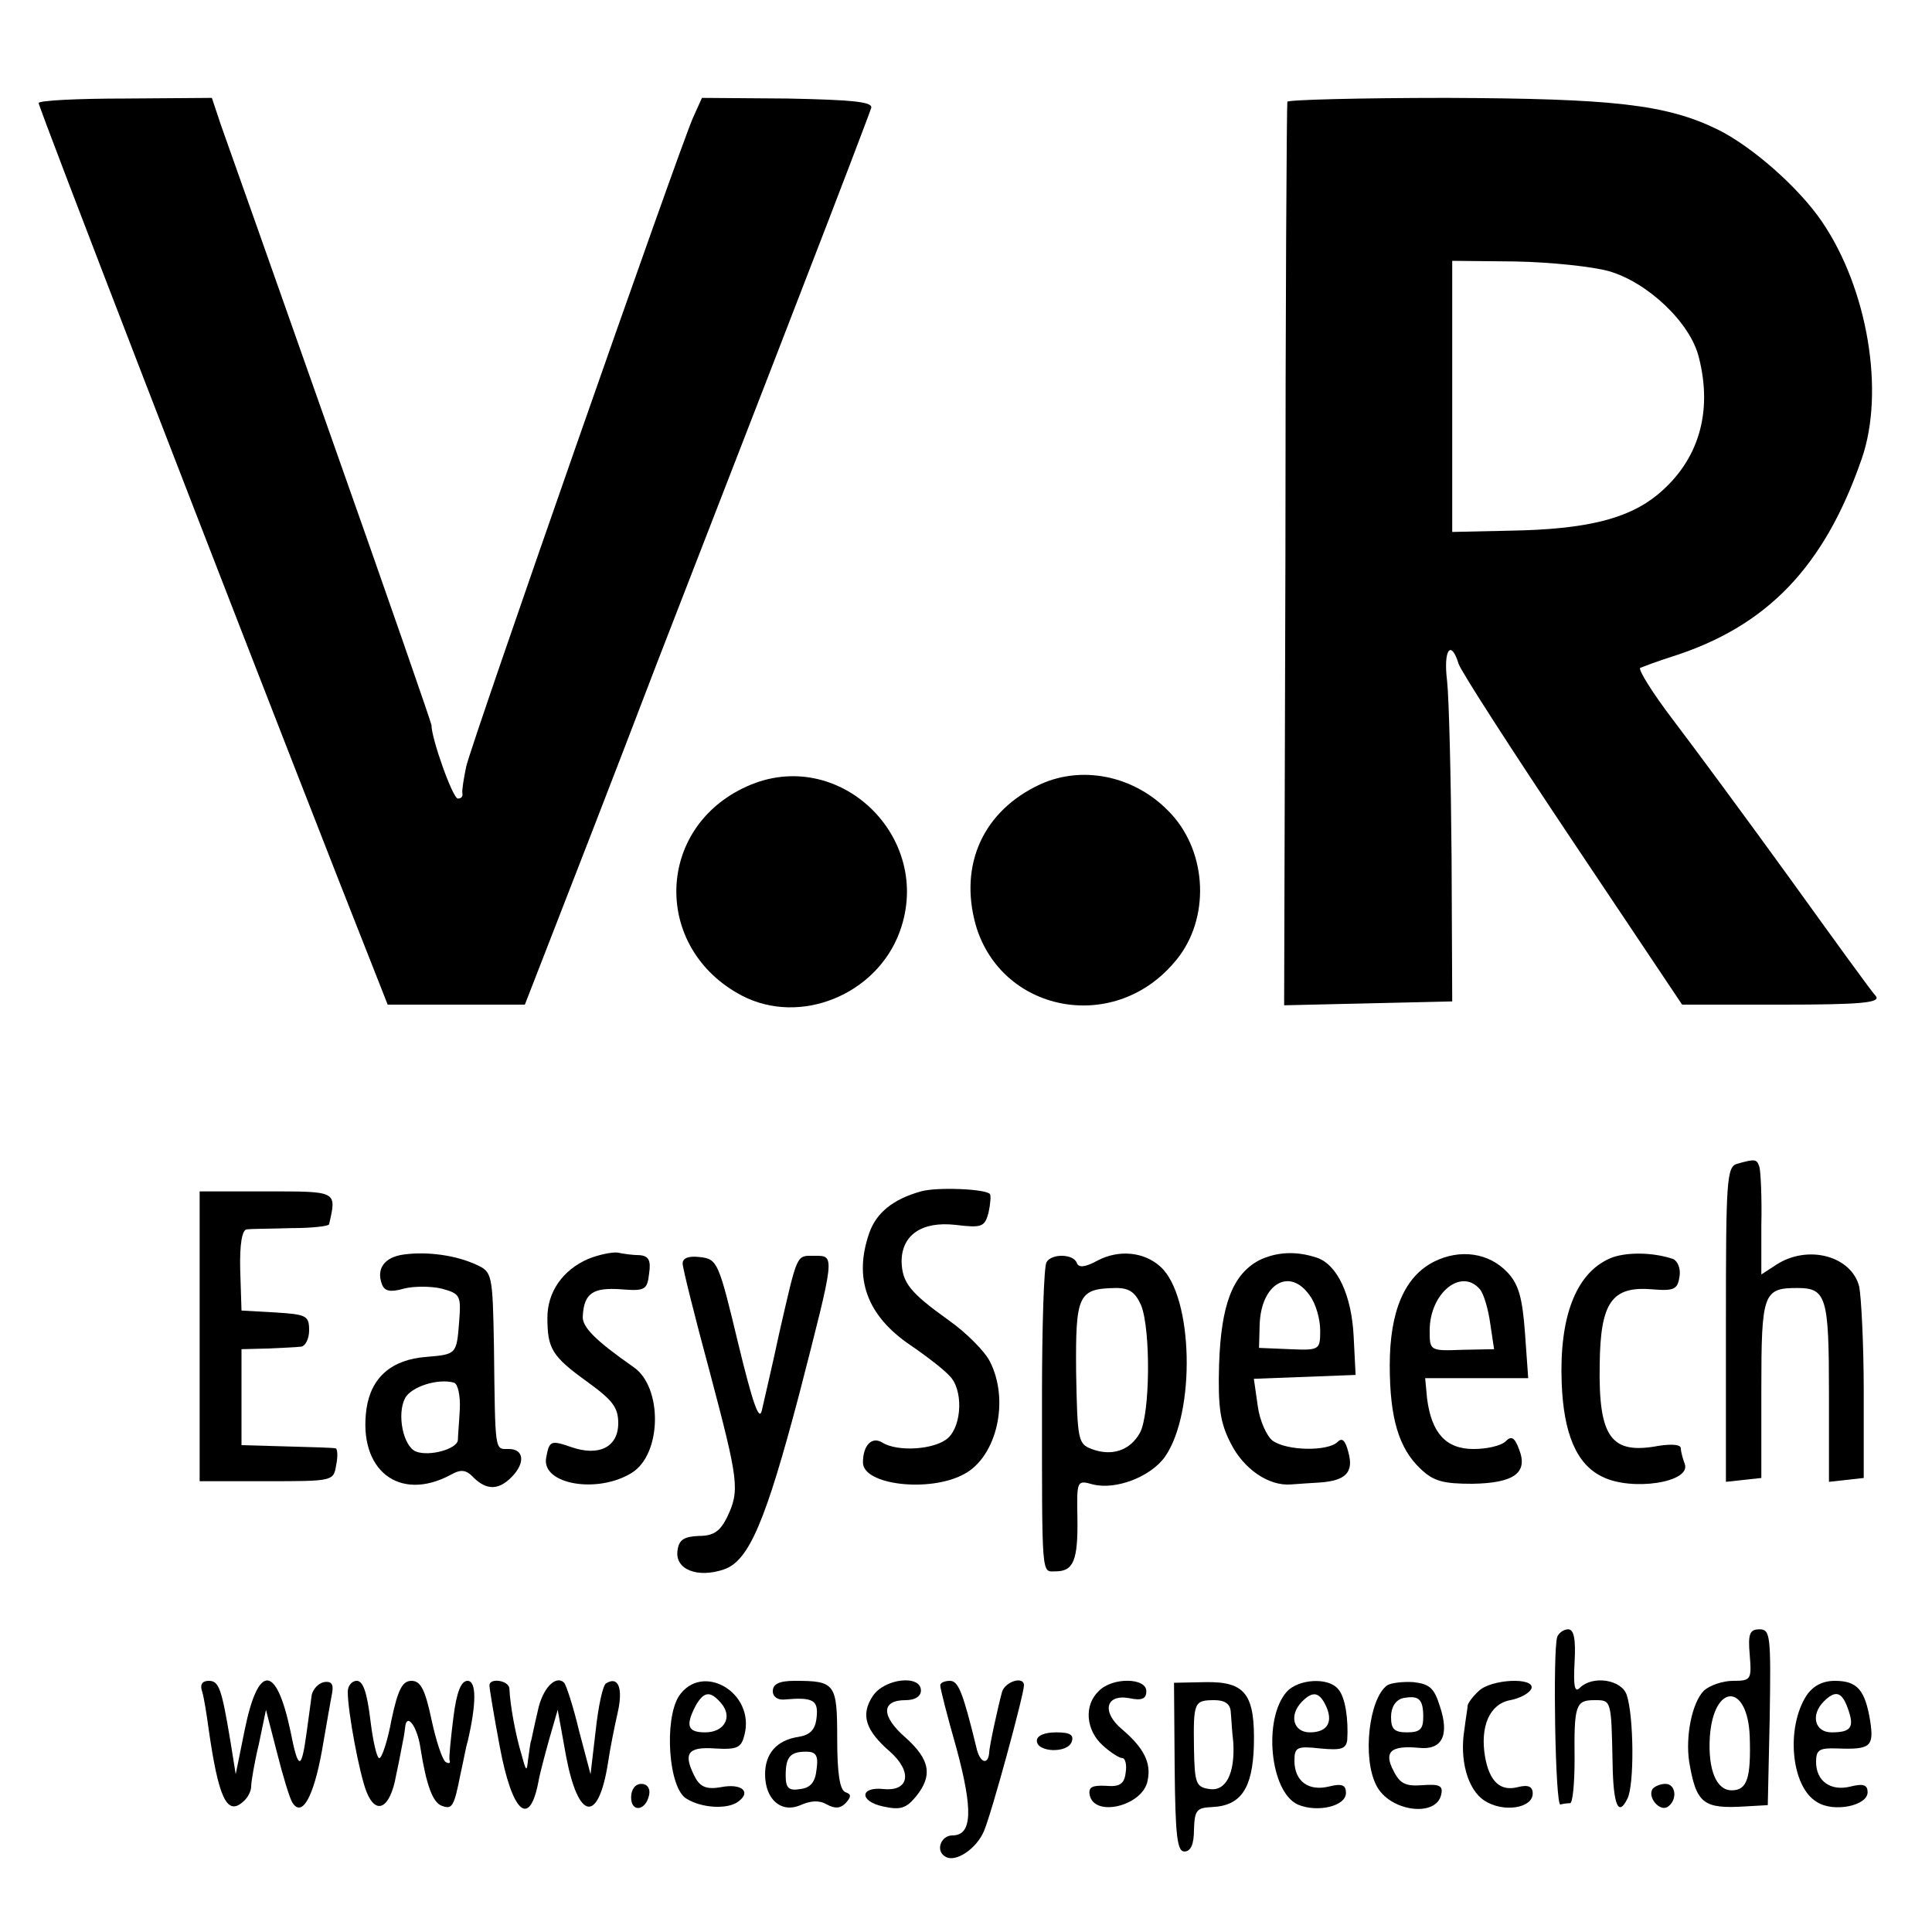 <?xml version="1.0" standalone="no"?>
<!DOCTYPE svg PUBLIC "-//W3C//DTD SVG 20010904//EN"
 "http://www.w3.org/TR/2001/REC-SVG-20010904/DTD/svg10.dtd">
<svg version="1.0" xmlns="http://www.w3.org/2000/svg"
 width="300pt" height="300pt" viewBox="0 0 300 300"
 preserveAspectRatio="xMidYMid meet">
<g transform="translate(0,300) scale(0.1,-0.1)"
fill="#000000" stroke="none">
<path d="M60 2840 c0 -7 285 -745 466 -1207 l76 -193 106 0 107 0 42 108 c23
59 97 249 163 422 67 173 169 435 226 583 57 147 105 273 107 280 1 9 -31 12
-130 14 l-133 1 -14 -31 c-22 -50 -343 -968 -352 -1007 -4 -19 -7 -38 -6 -42
1 -5 -2 -8 -7 -8 -8 0 -41 93 -41 114 0 3 -70 205 -156 448 -86 244 -163 462
-171 484 l-14 42 -135 -1 c-73 0 -134 -3 -134 -7z"/>
<path d="M1999 2842 c-1 -4 -3 -321 -3 -705 l-2 -698 131 3 130 3 -1 225 c-1
124 -4 246 -7 273 -6 48 6 65 18 26 4 -12 84 -136 177 -275 l170 -254 155 0
c123 0 153 3 146 13 -6 6 -66 89 -133 182 -68 94 -150 205 -182 247 -32 42
-55 79 -51 81 5 2 26 10 48 17 149 47 238 140 296 308 36 104 9 264 -62 368
-36 53 -109 117 -162 143 -80 39 -162 48 -421 49 -135 0 -247 -3 -247 -6z
m499 -263 c60 -17 127 -80 140 -134 22 -86 -1 -161 -64 -213 -46 -38 -112 -54
-228 -56 l-91 -2 0 211 0 210 98 -1 c55 -1 120 -8 145 -15z"/>
<path d="M1160 1779 c-143 -64 -147 -252 -8 -325 90 -47 209 1 245 99 54 147
-95 290 -237 226z"/>
<path d="M1615 1782 c-88 -41 -126 -124 -100 -218 39 -135 212 -170 307 -60
55 61 55 162 2 226 -53 63 -139 84 -209 52z"/>
<path d="M2698 1193 c-17 -4 -18 -25 -18 -249 l0 -245 27 3 28 3 0 138 c0 149
3 157 56 157 45 0 49 -14 49 -163 l0 -138 27 3 27 3 0 135 c0 74 -4 147 -7
162 -12 48 -80 66 -129 34 l-23 -15 0 77 c1 42 -1 83 -3 90 -4 12 -6 13 -34 5z"/>
<path d="M1430 1150 c-43 -12 -69 -33 -80 -64 -25 -71 -4 -129 64 -175 25 -17
52 -38 60 -47 22 -21 20 -77 -2 -97 -20 -18 -78 -22 -102 -7 -16 10 -30 -4
-30 -31 0 -35 104 -47 157 -18 51 27 71 115 40 175 -8 16 -37 45 -64 64 -60
43 -72 58 -73 91 0 41 31 63 84 57 41 -5 45 -3 51 19 3 14 4 27 2 29 -7 8 -83
11 -107 4z"/>
<path d="M310 925 l0 -225 104 0 c103 0 104 0 108 25 3 14 2 26 -1 26 -3 1
-37 2 -76 3 l-70 2 0 74 0 75 40 1 c22 1 46 2 53 3 6 1 12 12 12 25 0 23 -4
25 -52 28 l-53 3 -2 63 c-1 41 3 62 10 63 7 1 38 1 70 2 31 0 58 3 58 6 12 52
13 51 -97 51 l-104 0 0 -225z"/>
<path d="M627 1052 c-30 -4 -43 -22 -34 -46 4 -11 13 -13 34 -7 15 4 42 4 59
0 29 -8 30 -11 27 -51 -4 -51 -4 -51 -51 -55 -54 -4 -86 -32 -93 -81 -13 -95
51 -145 131 -102 16 9 24 8 36 -5 20 -19 38 -19 58 1 22 22 20 44 -4 44 -22 0
-21 -8 -23 160 -2 112 -3 115 -27 126 -32 15 -77 21 -113 16z m87 -240 c-1
-20 -3 -42 -3 -48 -1 -14 -44 -26 -65 -18 -20 8 -30 58 -17 83 10 18 51 31 76
24 6 -2 10 -20 9 -41z"/>
<path d="M913 1045 c-39 -17 -63 -51 -63 -91 0 -48 7 -60 61 -99 40 -29 49
-40 49 -65 0 -37 -30 -52 -73 -37 -32 11 -34 10 -39 -17 -7 -41 80 -56 133
-23 47 29 48 133 3 164 -60 42 -81 63 -79 80 2 35 16 44 59 41 38 -3 41 -1 44
25 3 20 -1 27 -15 28 -10 0 -25 2 -34 4 -8 1 -29 -3 -46 -10z"/>
<path d="M1705 1043 c-20 -11 -30 -12 -33 -4 -5 14 -39 15 -47 1 -4 -6 -7
-100 -7 -208 0 -287 -1 -272 21 -272 28 0 35 17 34 83 -1 58 -1 59 24 52 36
-9 90 12 112 43 48 69 44 249 -7 295 -25 23 -64 27 -97 10z m67 -70 c15 -38
14 -169 -2 -198 -15 -27 -43 -37 -75 -25 -21 8 -22 14 -24 119 -1 121 3 130
62 131 21 0 30 -7 39 -27z"/>
<path d="M1955 1043 c-41 -22 -59 -69 -62 -162 -2 -67 2 -91 18 -122 20 -40
59 -67 94 -64 11 1 31 2 45 3 40 3 52 16 44 46 -5 20 -10 24 -17 17 -15 -15
-79 -14 -101 2 -9 7 -20 31 -23 54 l-6 42 79 3 79 3 -3 59 c-3 64 -25 112 -57
123 -33 11 -63 9 -90 -4z m79 -55 c9 -12 16 -36 16 -54 0 -30 -1 -31 -47 -29
l-48 2 1 36 c2 64 47 90 78 45z"/>
<path d="M2227 1041 c-46 -23 -69 -77 -69 -161 0 -82 14 -129 48 -161 20 -19
35 -23 80 -23 65 1 87 17 73 53 -7 19 -12 22 -21 13 -7 -7 -29 -12 -50 -12
-43 0 -65 25 -72 78 l-3 32 80 0 80 0 -5 70 c-4 55 -10 76 -27 94 -29 31 -74
37 -114 17z m71 -43 c6 -7 13 -31 16 -53 l6 -40 -50 -1 c-50 -2 -50 -1 -50 30
0 58 49 98 78 64z"/>
<path d="M2500 1046 c-53 -23 -79 -91 -75 -194 3 -78 23 -126 63 -145 45 -23
139 -9 128 20 -3 8 -6 19 -6 24 0 6 -14 7 -34 4 -74 -14 -94 12 -92 126 1 97
19 122 81 117 35 -3 40 0 43 20 2 12 -3 24 -10 27 -32 11 -75 11 -98 1z"/>
<path d="M1060 1038 c0 -7 19 -83 42 -168 45 -170 47 -184 27 -226 -11 -22
-21 -29 -44 -29 -23 -1 -31 -6 -33 -23 -4 -29 31 -43 72 -29 39 13 65 75 117
272 56 218 56 215 24 215 -29 0 -26 6 -55 -120 -11 -52 -24 -106 -27 -120 -4
-18 -14 10 -37 105 -30 125 -32 130 -59 133 -17 2 -27 -1 -27 -10z"/>
<path d="M2418 458 c-7 -22 -3 -263 5 -260 4 1 10 2 15 2 4 0 7 30 7 68 -1 85
2 92 31 92 26 0 26 1 28 -97 1 -66 9 -85 23 -56 11 21 10 128 -1 161 -8 24
-53 31 -73 11 -8 -8 -10 3 -8 40 2 36 -1 51 -10 51 -7 0 -15 -6 -17 -12z"/>
<path d="M2717 430 c3 -38 2 -40 -26 -40 -16 0 -36 -7 -45 -15 -19 -19 -29
-72 -23 -111 11 -65 22 -73 87 -69 l35 2 3 136 c2 128 1 137 -16 137 -15 0
-18 -7 -15 -40z m0 -127 c2 -64 -4 -83 -28 -83 -24 0 -37 32 -34 83 6 84 59
84 62 0z"/>
<path d="M314 373 c3 -10 7 -36 10 -58 15 -105 28 -134 52 -114 8 6 14 17 14
25 0 7 5 37 12 66 l11 53 17 -66 c9 -36 20 -72 24 -78 15 -24 33 9 46 81 7 40
14 81 16 91 2 12 -2 17 -13 15 -9 -2 -17 -11 -19 -20 -1 -9 -5 -36 -8 -59 -8
-59 -13 -58 -25 3 -22 104 -50 105 -71 2 l-14 -69 -8 50 c-14 84 -18 95 -34
95 -10 0 -14 -6 -10 -17z"/>
<path d="M540 373 c0 -31 18 -127 29 -155 15 -38 37 -26 46 25 5 23 9 45 10
50 1 4 3 15 4 24 2 25 19 3 24 -32 9 -57 19 -84 33 -89 16 -6 19 -2 29 49 5
22 9 45 11 50 14 60 14 95 0 95 -10 0 -17 -17 -22 -57 -4 -32 -7 -62 -6 -66 2
-5 -1 -6 -6 -3 -5 3 -15 33 -22 66 -10 47 -17 60 -31 60 -14 0 -21 -13 -31
-60 -6 -33 -15 -60 -19 -60 -4 0 -10 27 -14 60 -5 41 -11 60 -21 60 -8 0 -14
-8 -14 -17z"/>
<path d="M760 383 c0 -5 7 -47 16 -95 19 -102 46 -128 60 -55 2 12 10 42 17
67 l13 45 13 -72 c19 -100 50 -105 65 -11 3 21 10 56 15 78 9 39 1 58 -18 46
-5 -3 -12 -36 -16 -73 l-8 -68 -18 68 c-9 38 -20 71 -23 74 -13 13 -34 -9 -41
-44 -5 -21 -9 -41 -10 -45 -2 -5 -3 -18 -5 -30 -2 -20 -3 -19 -10 7 -9 29 -18
77 -19 103 -1 13 -31 17 -31 5z"/>
<path d="M1054 366 c-23 -37 -16 -143 12 -159 24 -15 65 -17 81 -4 20 15 4 28
-27 22 -22 -4 -32 0 -40 14 -20 38 -13 49 30 46 35 -2 41 1 46 21 17 66 -66
114 -102 60z m66 -11 c18 -21 5 -45 -25 -45 -27 0 -31 10 -15 41 13 23 23 24
40 4z"/>
<path d="M1200 374 c0 -9 8 -14 18 -13 45 4 53 -1 50 -28 -2 -19 -10 -27 -28
-30 -34 -5 -52 -26 -52 -58 0 -39 25 -61 55 -48 16 7 29 8 41 1 13 -7 21 -6
29 2 9 10 9 14 0 17 -9 3 -13 29 -13 83 0 86 -3 90 -66 90 -24 0 -34 -5 -34
-16z m68 -121 c-2 -20 -9 -29 -25 -31 -18 -3 -23 1 -23 21 0 29 7 37 32 37 15
0 19 -6 16 -27z"/>
<path d="M1355 366 c-19 -29 -11 -53 27 -86 35 -31 30 -62 -10 -58 -37 4 -38
-19 -1 -27 27 -6 36 -3 51 15 27 33 22 58 -16 92 -38 33 -38 58 0 58 15 0 24
6 24 15 0 25 -57 19 -75 -9z"/>
<path d="M1460 383 c0 -5 11 -48 25 -97 26 -96 25 -136 -6 -136 -18 0 -27 -24
-11 -33 16 -10 49 13 60 40 12 28 62 212 62 226 0 15 -29 6 -34 -10 -6 -22
-20 -85 -20 -95 -2 -20 -15 -15 -20 9 -21 86 -28 103 -41 103 -8 0 -15 -3 -15
-7z"/>
<path d="M1706 374 c-23 -22 -20 -60 6 -84 12 -11 26 -20 31 -20 4 0 7 -10 5
-22 -2 -18 -9 -23 -31 -21 -21 1 -27 -2 -25 -14 7 -36 83 -17 90 22 6 28 -6
51 -40 80 -32 27 -25 55 12 48 19 -4 26 -1 26 11 0 21 -53 22 -74 0z"/>
<path d="M1824 256 c1 -107 4 -131 15 -131 10 0 15 11 15 34 1 30 4 34 28 35
45 2 63 29 65 95 2 80 -13 100 -75 99 l-49 -1 1 -131z m87 87 c1 -10 2 -32 4
-48 3 -48 -11 -77 -37 -73 -21 3 -23 9 -24 63 -1 72 0 75 32 75 16 0 24 -6 25
-17z"/>
<path d="M1998 373 c-37 -42 -26 -155 17 -175 30 -13 75 -3 75 18 0 12 -6 15
-26 10 -32 -8 -54 8 -54 40 0 21 4 23 40 19 32 -3 40 -1 42 13 2 32 -3 67 -14
79 -15 19 -62 16 -80 -4z m60 -20 c13 -26 4 -43 -24 -43 -26 0 -33 27 -12 48
16 16 26 15 36 -5z"/>
<path d="M2154 383 c-28 -20 -39 -112 -17 -155 20 -41 94 -51 101 -14 3 13 -3
16 -29 14 -26 -2 -35 2 -45 22 -16 30 -4 40 39 36 36 -4 48 19 33 64 -9 29
-16 35 -41 38 -16 1 -35 -1 -41 -5z m56 -49 c0 -19 -5 -24 -25 -24 -20 0 -25
5 -25 24 0 15 7 26 18 29 25 5 32 -1 32 -29z"/>
<path d="M2296 374 c-9 -8 -16 -18 -17 -22 0 -4 -3 -20 -5 -37 -8 -48 5 -94
31 -111 29 -19 75 -12 75 11 0 11 -7 14 -23 10 -27 -7 -44 8 -51 47 -8 47 7
82 39 88 16 3 30 11 33 18 6 18 -63 15 -82 -4z"/>
<path d="M2805 367 c-32 -50 -24 -141 16 -165 26 -17 79 -6 79 15 0 11 -6 14
-26 9 -31 -8 -54 8 -54 38 0 19 5 22 33 21 52 -2 57 3 51 43 -8 48 -20 62 -55
62 -19 0 -34 -8 -44 -23z m64 -19 c11 -30 6 -38 -25 -38 -26 0 -33 27 -12 48
18 18 28 15 37 -10z"/>
<path d="M1610 297 c0 -18 47 -20 54 -2 4 11 -2 15 -24 15 -18 0 -30 -5 -30
-13z"/>
<path d="M980 209 c0 -24 23 -21 28 4 2 10 -3 17 -12 17 -10 0 -16 -9 -16 -21z"/>
<path d="M2566 222 c-8 -13 11 -35 23 -28 16 10 14 36 -3 36 -8 0 -17 -4 -20
-8z"/>
</g>
</svg>
